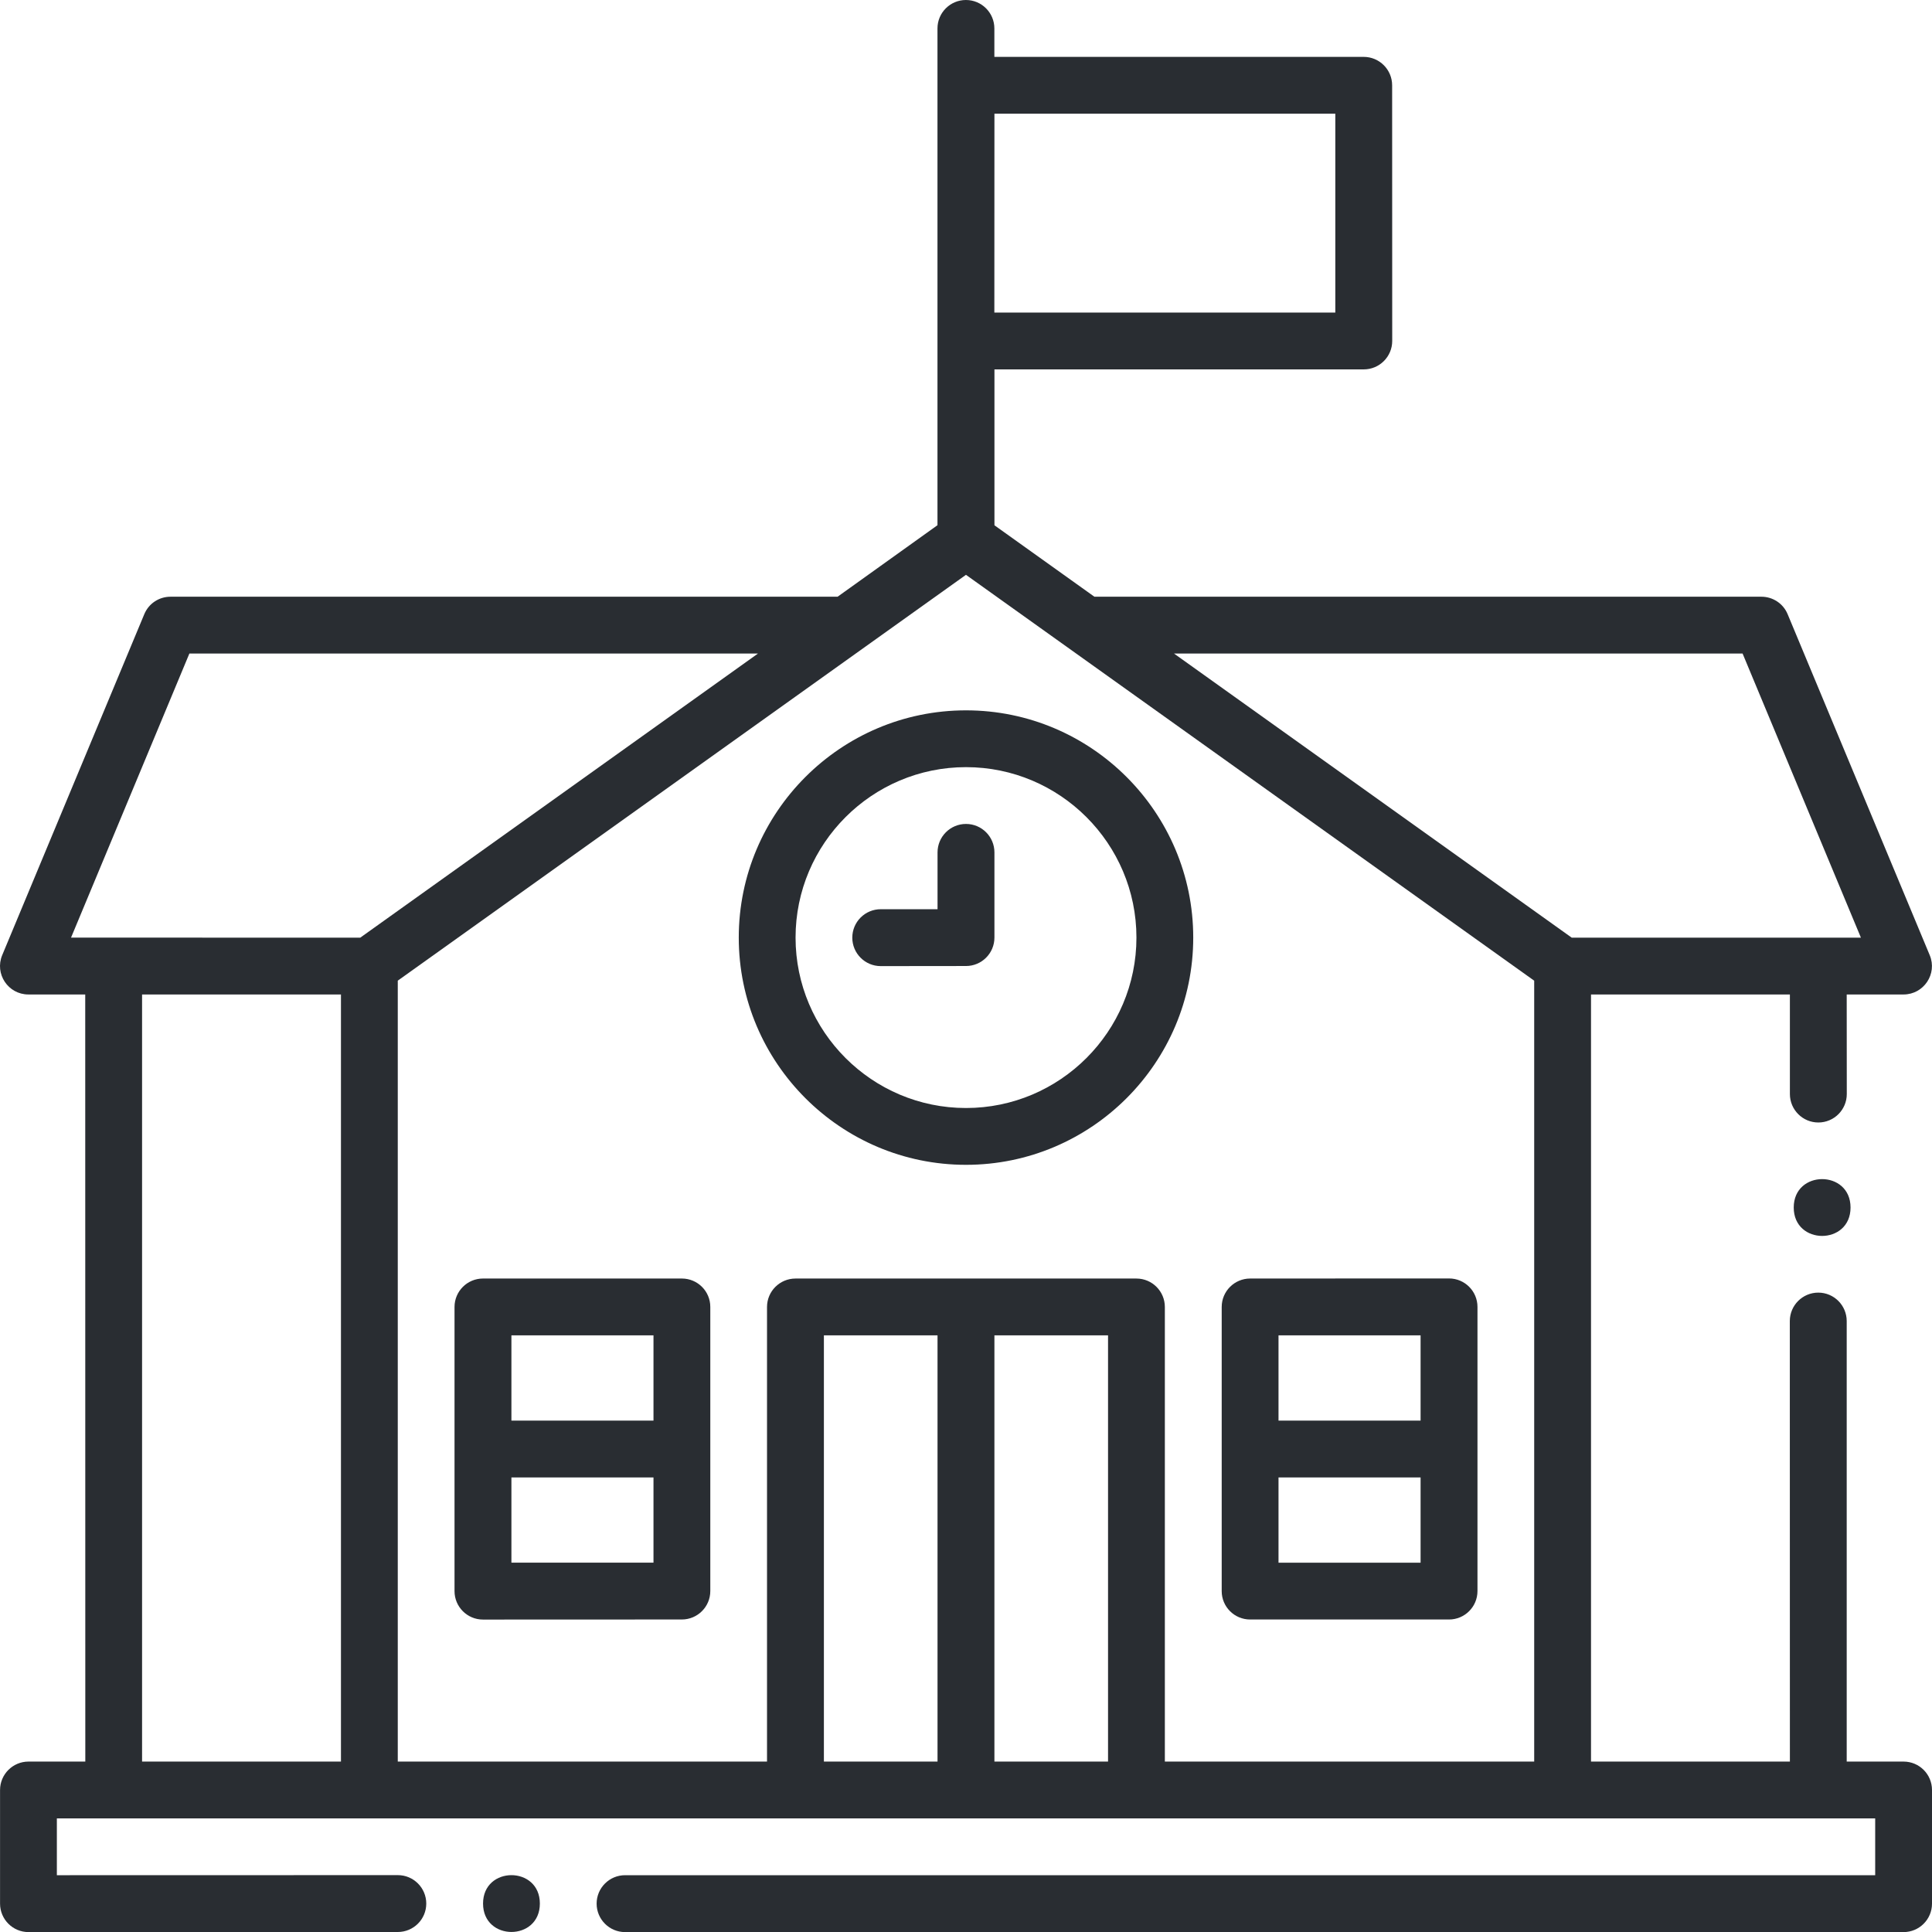 <svg width="123" height="123" viewBox="0 0 123 123" fill="none" xmlns="http://www.w3.org/2000/svg">
<path d="M121.187 112.15H117.57V84.105C117.57 83.108 116.761 82.294 115.759 82.294C114.762 82.294 113.948 83.103 113.948 84.105L113.953 112.15H101.291V63.313H113.953V69.652C113.953 70.649 114.762 71.463 115.764 71.463C116.761 71.463 117.575 70.654 117.575 69.652L117.57 63.313H121.187C122.474 63.313 123.354 62.001 122.855 60.811L113.81 39.104C113.531 38.427 112.869 37.99 112.142 37.99H69.675L63.311 33.442V23.517H86.824C87.821 23.517 88.635 22.708 88.635 21.706L88.63 5.432C88.63 4.435 87.821 3.621 86.819 3.621H63.306V1.81C63.306 0.813 62.497 -0 61.495 -0C60.498 -0 59.684 0.808 59.684 1.81V33.437L53.325 37.99H10.854C10.121 37.99 9.465 38.427 9.185 39.104L0.14 60.811C-0.353 62.001 0.517 63.313 1.809 63.313H5.426L5.431 112.15H1.814C0.817 112.15 0.003 112.959 0.003 113.961V121.195C0.003 122.192 0.812 123.006 1.814 123.006L25.327 123C26.324 123 27.138 122.192 27.138 121.19C27.138 120.192 26.329 119.379 25.327 119.379L3.62 119.384V115.767H119.383V119.384H39.795C38.798 119.384 37.984 120.192 37.984 121.195C37.984 122.192 38.793 123.006 39.795 123.006H121.189C122.186 123.006 123 122.197 123 121.195V113.961C123 112.959 122.191 112.15 121.189 112.15H121.187ZM110.941 41.607L118.475 59.697H100.065L74.742 41.607H110.941ZM97.674 62.433V112.15H74.16V83.209C74.16 82.212 73.352 81.398 72.35 81.398H50.643C49.646 81.398 48.832 82.207 48.832 83.209V112.15H25.324V62.433L61.498 36.596C66.234 39.978 93.791 59.661 97.672 62.433H97.674ZM85.012 7.238V19.9H63.305L63.31 7.238H85.012ZM12.057 41.607H48.257L22.934 59.697L4.523 59.692L12.057 41.607ZM9.045 63.313H21.707V112.15H9.045V63.313ZM52.453 85.015H59.687V112.15H52.453V85.015ZM63.309 112.15V85.015H70.543V112.15H63.309Z" fill="#292D32"/>
<path d="M79.59 103.105H92.252C93.249 103.105 94.063 102.296 94.063 101.294V83.203C94.063 82.206 93.254 81.392 92.252 81.392L79.59 81.397C78.593 81.397 77.779 82.206 77.779 83.208V101.299C77.779 102.296 78.588 103.105 79.59 103.105ZM81.396 99.488V94.06H90.441V99.488H81.396ZM90.441 85.015V90.443H81.396V85.015H90.441Z" fill="#292D32"/>
<path d="M43.41 81.397H30.748C29.751 81.397 28.937 82.206 28.937 83.208V101.298C28.937 102.296 29.746 103.109 30.748 103.109L43.41 103.104C44.407 103.104 45.221 102.295 45.221 101.293V83.203C45.221 82.206 44.412 81.397 43.41 81.397ZM41.604 85.014V90.442H32.559V85.014H41.604ZM32.559 99.487V94.059H41.604V99.487H32.559Z" fill="#292D32"/>
<path d="M47.033 59.691C47.033 67.667 53.524 74.158 61.5 74.158C69.476 74.158 75.967 67.667 75.967 59.691C75.967 51.715 69.476 45.224 61.5 45.224C53.524 45.224 47.033 51.715 47.033 59.691ZM72.351 59.691C72.351 65.673 67.482 70.541 61.5 70.541C55.518 70.541 50.649 65.673 50.649 59.691C50.649 53.708 55.518 48.84 61.5 48.84C67.482 48.84 72.351 53.708 72.351 59.691Z" fill="#292D32"/>
<path d="M117.814 76.876C117.814 79.288 114.197 79.288 114.197 76.876C114.197 74.465 117.814 74.465 117.814 76.876Z" fill="#292D32"/>
<path d="M34.37 121.189C34.37 123.601 30.753 123.601 30.753 121.189C30.753 118.778 34.37 118.778 34.37 121.189Z" fill="#292D32"/>
<path d="M59.688 54.268V57.885H56.072C55.074 57.885 54.261 58.693 54.261 59.696C54.261 60.693 55.069 61.507 56.072 61.507L61.499 61.501C62.496 61.501 63.31 60.693 63.31 59.69V54.267C63.31 53.27 62.502 52.456 61.499 52.456C60.502 52.456 59.688 53.266 59.688 54.268Z" fill="#292D32"/>
</svg>
